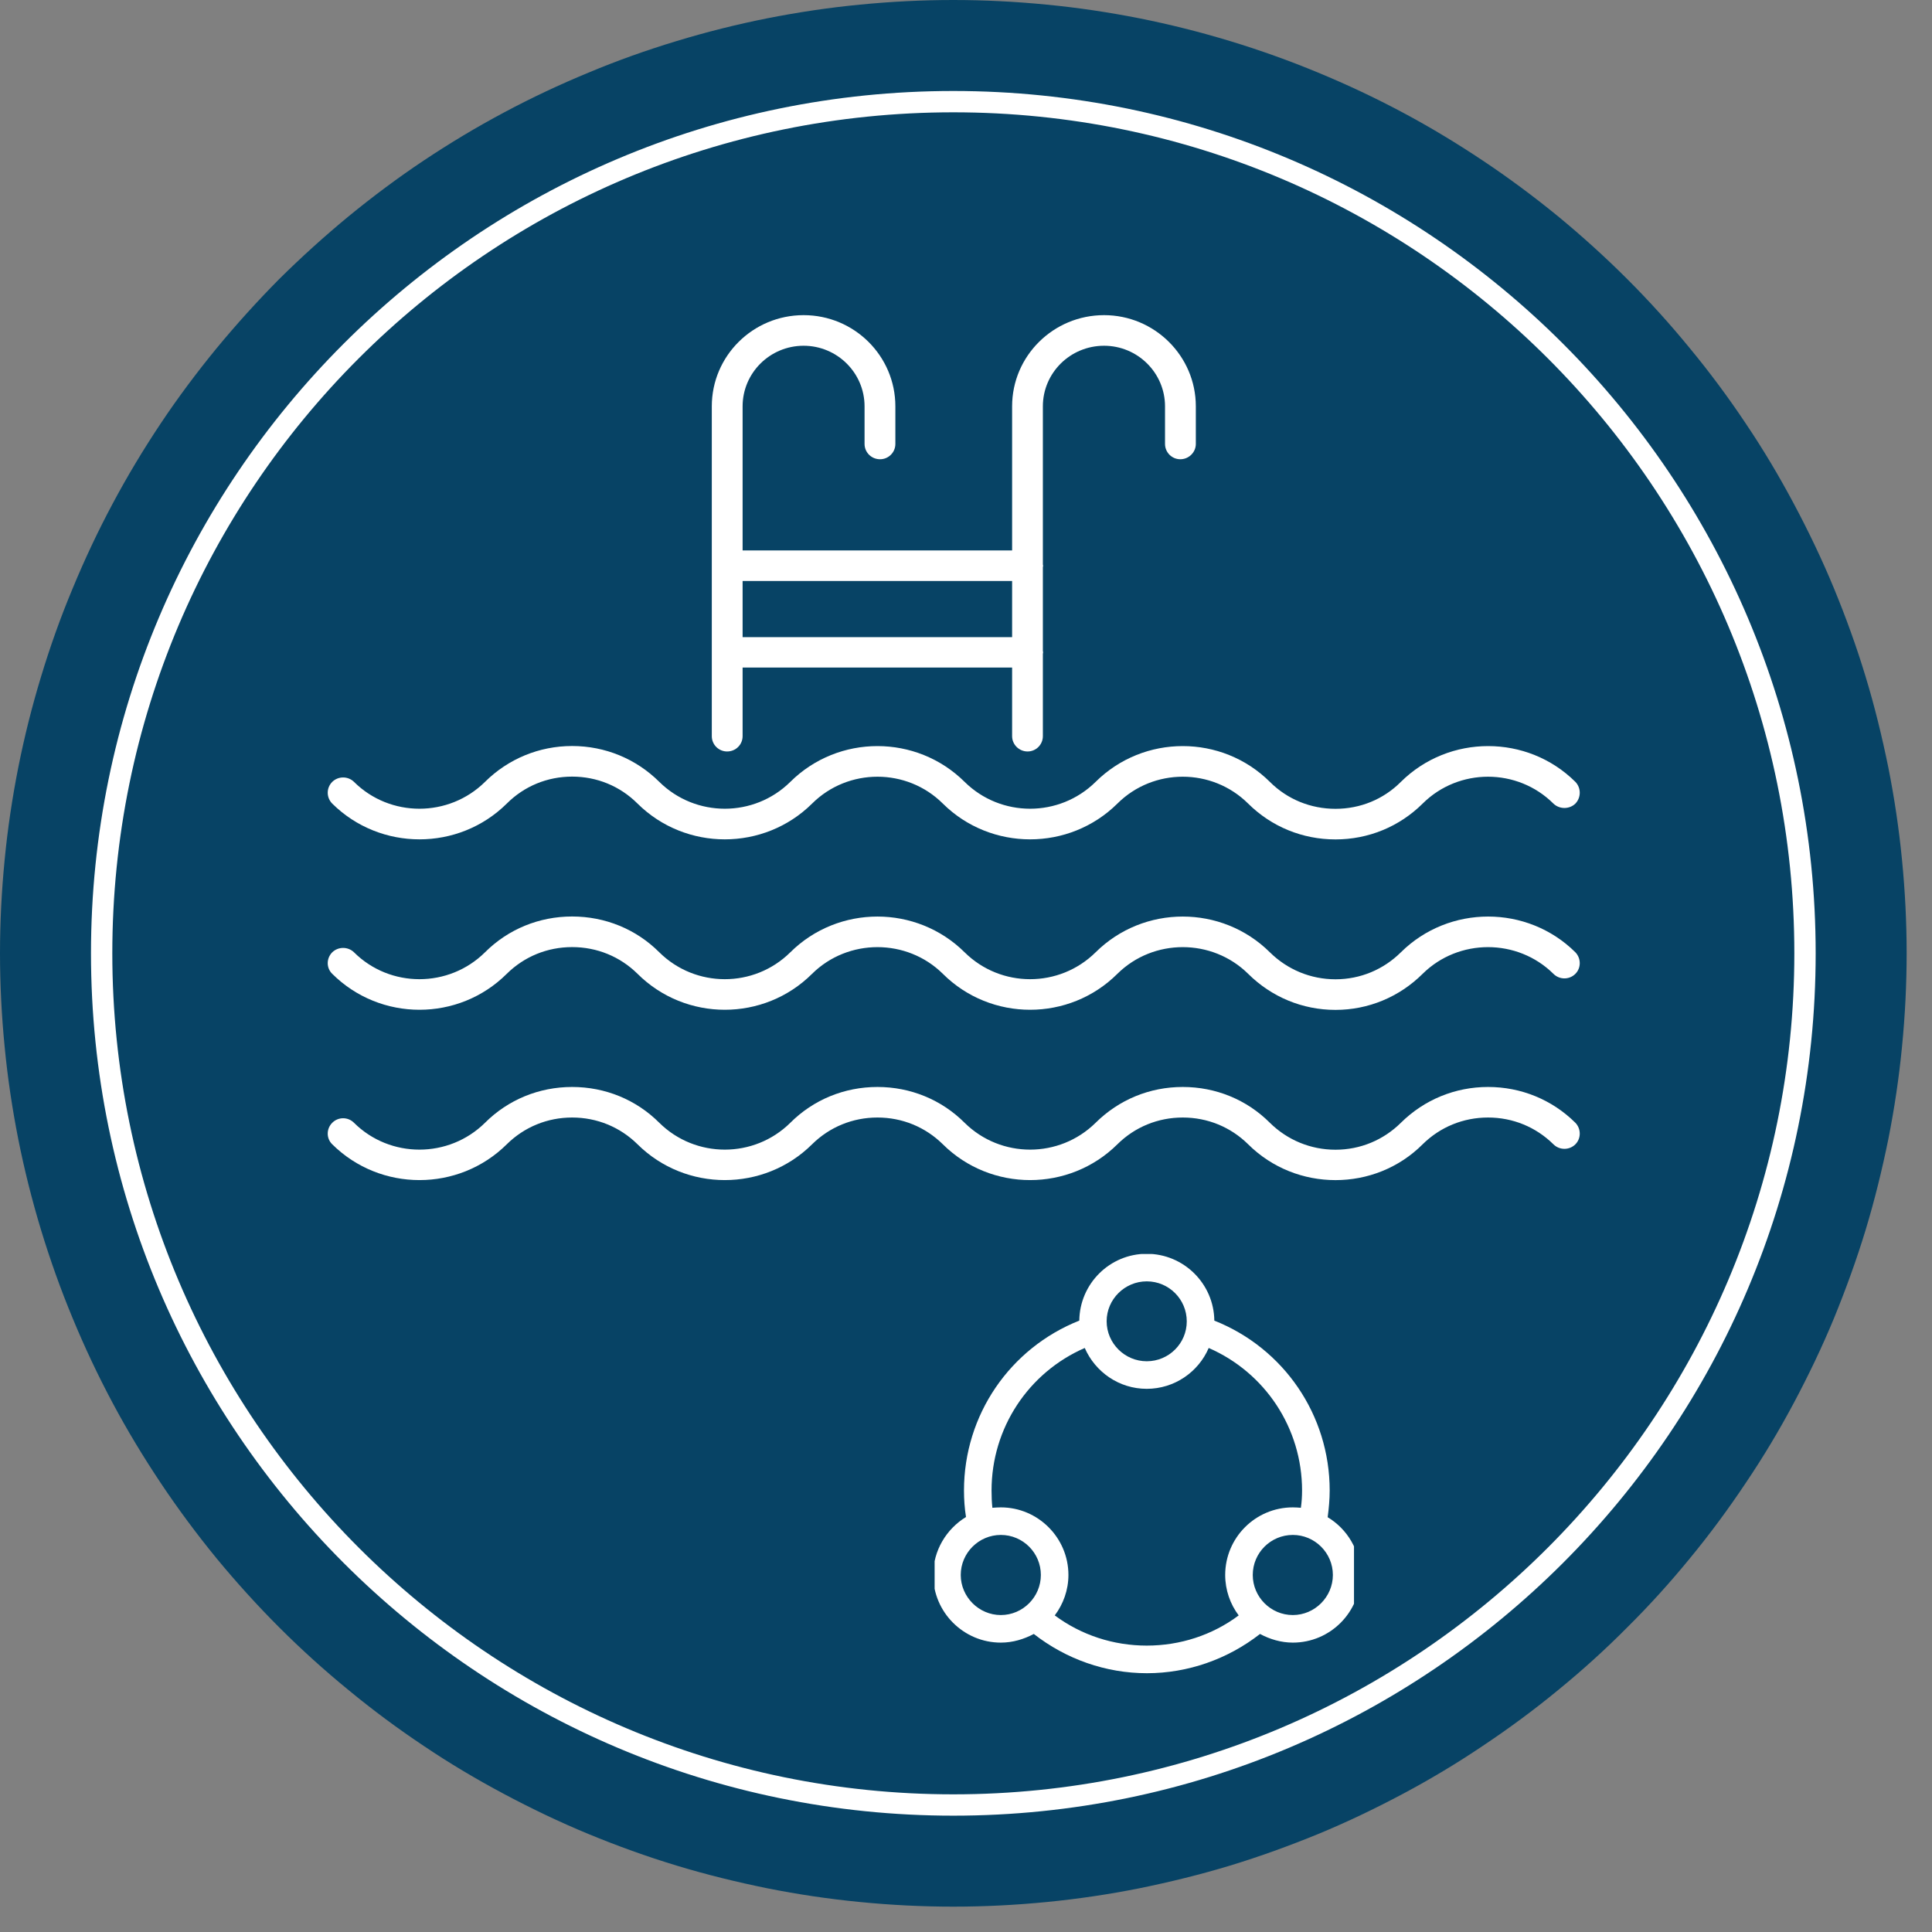 <svg xmlns="http://www.w3.org/2000/svg" xmlns:xlink="http://www.w3.org/1999/xlink" width="50" zoomAndPan="magnify" viewBox="0 0 37.5 37.5" height="50" preserveAspectRatio="xMidYMid meet" version="1.0"><rect x="0" y="0" width="37.5" height="37.5" fill="#808080" stroke="none"/><defs><clipPath id="877d009ff7"><path d="M 0 0 L 37.008 0 L 37.008 37.008 L 0 37.008 Z M 0 0 " clip-rule="nonzero"/></clipPath><clipPath id="6105d20620"><path d="M 6.297 14 L 30.723 14 L 30.723 17 L 6.297 17 Z M 6.297 14 " clip-rule="nonzero"/></clipPath><clipPath id="30119a51c3"><path d="M 6.297 17 L 30.723 17 L 30.723 20 L 6.297 20 Z M 6.297 17 " clip-rule="nonzero"/></clipPath><clipPath id="f570ac21e9"><path d="M 6.297 21 L 30.723 21 L 30.723 23 L 6.297 23 Z M 6.297 21 " clip-rule="nonzero"/></clipPath><clipPath id="4614d833cd"><path d="M 13 6.117 L 24 6.117 L 24 15 L 13 15 Z M 13 6.117 " clip-rule="nonzero"/></clipPath><clipPath id="a15e00a59c"><path d="M 18.141 24.34 L 26.281 24.34 L 26.281 32.484 L 18.141 32.484 Z M 18.141 24.34 " clip-rule="nonzero"/></clipPath></defs><g clip-path="url(#877d009ff7)"><path fill="#074365" d="M 37.008 18.504 C 37.008 19.109 36.977 19.715 36.918 20.316 C 36.859 20.922 36.77 21.52 36.652 22.113 C 36.531 22.707 36.387 23.293 36.211 23.875 C 36.035 24.453 35.828 25.023 35.598 25.586 C 35.367 26.145 35.105 26.691 34.82 27.227 C 34.535 27.762 34.227 28.277 33.887 28.781 C 33.551 29.285 33.191 29.773 32.805 30.242 C 32.422 30.711 32.016 31.16 31.586 31.586 C 31.16 32.016 30.711 32.422 30.242 32.805 C 29.773 33.191 29.285 33.551 28.781 33.887 C 28.277 34.227 27.762 34.535 27.227 34.82 C 26.691 35.105 26.145 35.367 25.586 35.598 C 25.023 35.828 24.453 36.035 23.875 36.211 C 23.293 36.387 22.707 36.531 22.113 36.652 C 21.52 36.77 20.922 36.859 20.316 36.918 C 19.715 36.977 19.109 37.008 18.504 37.008 C 17.898 37.008 17.293 36.977 16.691 36.918 C 16.086 36.859 15.488 36.77 14.895 36.652 C 14.301 36.531 13.711 36.387 13.133 36.211 C 12.551 36.035 11.98 35.828 11.422 35.598 C 10.863 35.367 10.316 35.105 9.781 34.82 C 9.246 34.535 8.727 34.227 8.223 33.887 C 7.719 33.551 7.234 33.191 6.766 32.805 C 6.297 32.422 5.848 32.016 5.418 31.586 C 4.992 31.16 4.586 30.711 4.199 30.242 C 3.816 29.773 3.453 29.285 3.117 28.781 C 2.781 28.277 2.469 27.762 2.184 27.227 C 1.898 26.691 1.641 26.145 1.41 25.586 C 1.176 25.023 0.973 24.453 0.797 23.875 C 0.621 23.293 0.473 22.707 0.355 22.113 C 0.238 21.52 0.148 20.922 0.09 20.316 C 0.031 19.715 0 19.109 0 18.504 C 0 17.898 0.031 17.293 0.09 16.691 C 0.148 16.086 0.238 15.488 0.355 14.895 C 0.473 14.301 0.621 13.711 0.797 13.133 C 0.973 12.551 1.176 11.98 1.41 11.422 C 1.641 10.863 1.898 10.316 2.184 9.781 C 2.469 9.246 2.781 8.727 3.117 8.223 C 3.453 7.719 3.816 7.234 4.199 6.766 C 4.586 6.297 4.992 5.848 5.418 5.418 C 5.848 4.992 6.297 4.586 6.766 4.199 C 7.234 3.816 7.719 3.453 8.223 3.117 C 8.727 2.781 9.246 2.469 9.781 2.184 C 10.316 1.898 10.863 1.641 11.422 1.41 C 11.98 1.176 12.551 0.973 13.133 0.797 C 13.711 0.621 14.301 0.473 14.895 0.355 C 15.488 0.238 16.086 0.148 16.691 0.09 C 17.293 0.031 17.898 0 18.504 0 C 19.109 0 19.715 0.031 20.316 0.09 C 20.922 0.148 21.52 0.238 22.113 0.355 C 22.707 0.473 23.293 0.621 23.875 0.797 C 24.453 0.973 25.023 1.176 25.586 1.41 C 26.145 1.641 26.691 1.898 27.227 2.184 C 27.762 2.469 28.277 2.781 28.781 3.117 C 29.285 3.453 29.773 3.816 30.242 4.199 C 30.711 4.586 31.16 4.992 31.586 5.418 C 32.016 5.848 32.422 6.297 32.805 6.766 C 33.191 7.234 33.551 7.719 33.887 8.223 C 34.227 8.727 34.535 9.246 34.82 9.781 C 35.105 10.316 35.367 10.863 35.598 11.422 C 35.828 11.98 36.035 12.551 36.211 13.133 C 36.387 13.711 36.531 14.301 36.652 14.895 C 36.77 15.488 36.859 16.086 36.918 16.691 C 36.977 17.293 37.008 17.898 37.008 18.504 Z M 37.008 18.504 " fill-opacity="1" fill-rule="nonzero"/></g><path fill="#ffffff" d="M 18.504 35.242 C 9.266 35.242 1.766 27.742 1.766 18.504 C 1.766 9.266 9.266 1.766 18.504 1.766 C 27.742 1.766 35.242 9.266 35.242 18.504 C 35.242 27.742 27.742 35.242 18.504 35.242 Z M 18.504 2.18 C 9.484 2.18 2.18 9.484 2.18 18.504 C 2.18 27.52 9.512 34.828 18.504 34.828 C 27.52 34.828 34.828 27.492 34.828 18.504 C 34.828 9.484 27.52 2.18 18.504 2.18 Z M 18.504 2.18 " fill-opacity="1" fill-rule="nonzero"/><g clip-path="url(#6105d20620)"><path fill="#ffffff" d="M 25.922 16.293 C 25.281 16.293 24.68 16.047 24.227 15.598 C 23.527 14.902 22.387 14.902 21.688 15.598 C 20.754 16.523 19.234 16.523 18.301 15.598 C 17.602 14.902 16.461 14.902 15.762 15.598 C 14.828 16.523 13.309 16.523 12.375 15.598 C 12.035 15.258 11.586 15.074 11.105 15.074 C 10.625 15.074 10.176 15.258 9.836 15.598 C 8.902 16.523 7.383 16.523 6.449 15.598 C 6.332 15.48 6.332 15.293 6.449 15.176 C 6.566 15.062 6.754 15.062 6.871 15.176 C 7.57 15.871 8.711 15.871 9.414 15.176 C 9.863 14.73 10.465 14.48 11.105 14.48 C 11.746 14.48 12.348 14.73 12.797 15.176 C 13.5 15.871 14.637 15.871 15.34 15.176 C 16.273 14.25 17.789 14.25 18.723 15.176 C 19.426 15.871 20.562 15.871 21.266 15.176 C 22.199 14.25 23.715 14.25 24.648 15.176 C 24.988 15.516 25.441 15.699 25.922 15.699 C 26.402 15.699 26.852 15.516 27.191 15.176 C 28.125 14.25 29.645 14.25 30.578 15.176 C 30.691 15.293 30.691 15.48 30.578 15.598 C 30.461 15.711 30.27 15.711 30.152 15.598 C 29.453 14.902 28.312 14.902 27.613 15.598 C 27.16 16.047 26.559 16.293 25.922 16.293 " fill-opacity="1" fill-rule="nonzero"/></g><g clip-path="url(#30119a51c3)"><path fill="#ffffff" d="M 25.922 19.602 C 25.281 19.602 24.68 19.352 24.227 18.902 C 23.527 18.211 22.387 18.211 21.688 18.902 C 20.754 19.832 19.234 19.832 18.301 18.902 C 17.602 18.211 16.461 18.211 15.762 18.902 C 14.828 19.832 13.309 19.832 12.375 18.902 C 12.035 18.566 11.586 18.383 11.105 18.383 C 10.625 18.383 10.176 18.566 9.836 18.902 C 8.902 19.832 7.383 19.832 6.449 18.902 C 6.332 18.789 6.332 18.602 6.449 18.484 C 6.566 18.371 6.754 18.371 6.871 18.484 C 7.57 19.18 8.711 19.18 9.414 18.484 C 9.863 18.035 10.465 17.789 11.105 17.789 C 11.746 17.789 12.348 18.035 12.797 18.484 C 13.5 19.18 14.637 19.18 15.34 18.484 C 16.273 17.559 17.789 17.559 18.723 18.484 C 19.426 19.18 20.562 19.18 21.266 18.484 C 22.199 17.559 23.715 17.559 24.648 18.484 C 24.988 18.82 25.441 19.008 25.922 19.008 C 26.402 19.008 26.852 18.82 27.191 18.484 C 28.125 17.559 29.645 17.559 30.578 18.484 C 30.691 18.602 30.691 18.789 30.578 18.902 C 30.461 19.02 30.27 19.02 30.152 18.902 C 29.453 18.211 28.312 18.211 27.613 18.902 C 27.16 19.352 26.559 19.602 25.922 19.602 " fill-opacity="1" fill-rule="nonzero"/></g><g clip-path="url(#f570ac21e9)"><path fill="#ffffff" d="M 25.922 22.906 C 25.309 22.906 24.695 22.676 24.227 22.211 C 23.887 21.875 23.438 21.691 22.957 21.691 C 22.477 21.691 22.027 21.875 21.688 22.211 C 20.754 23.137 19.234 23.137 18.301 22.211 C 17.961 21.875 17.512 21.691 17.031 21.691 C 16.551 21.691 16.102 21.875 15.762 22.211 C 14.828 23.137 13.309 23.137 12.375 22.211 C 12.035 21.875 11.586 21.691 11.105 21.691 C 10.625 21.691 10.176 21.875 9.836 22.211 C 8.902 23.137 7.383 23.137 6.449 22.211 C 6.332 22.098 6.332 21.91 6.449 21.793 C 6.566 21.676 6.754 21.676 6.871 21.793 C 7.57 22.488 8.711 22.488 9.414 21.793 C 9.863 21.344 10.465 21.098 11.105 21.098 C 11.746 21.098 12.348 21.344 12.797 21.793 C 13.5 22.488 14.637 22.488 15.34 21.793 C 15.789 21.344 16.391 21.098 17.031 21.098 C 17.672 21.098 18.273 21.344 18.723 21.793 C 19.426 22.488 20.562 22.488 21.266 21.793 C 21.719 21.344 22.316 21.098 22.957 21.098 C 23.598 21.098 24.199 21.344 24.648 21.793 C 24.988 22.129 25.441 22.316 25.922 22.316 C 26.402 22.316 26.852 22.129 27.191 21.793 C 27.645 21.344 28.246 21.098 28.883 21.098 C 29.523 21.098 30.125 21.344 30.578 21.793 C 30.691 21.91 30.691 22.098 30.578 22.211 C 30.461 22.328 30.27 22.328 30.152 22.211 C 29.812 21.875 29.363 21.691 28.883 21.691 C 28.402 21.691 27.953 21.875 27.613 22.211 C 27.148 22.676 26.535 22.906 25.922 22.906 " fill-opacity="1" fill-rule="nonzero"/></g><g clip-path="url(#4614d833cd)"><path fill="#ffffff" d="M 14.414 12.367 L 14.414 11.277 L 19.645 11.277 L 19.645 12.367 Z M 21.43 6.117 C 20.445 6.117 19.645 6.91 19.645 7.887 L 19.645 10.684 L 14.414 10.684 L 14.414 7.887 C 14.414 7.238 14.945 6.711 15.598 6.711 C 16.25 6.711 16.781 7.238 16.781 7.887 L 16.781 8.617 C 16.781 8.781 16.914 8.914 17.082 8.914 C 17.246 8.914 17.379 8.781 17.379 8.617 L 17.379 7.887 C 17.379 6.91 16.582 6.117 15.598 6.117 C 14.613 6.117 13.816 6.91 13.816 7.887 L 13.816 14.289 C 13.816 14.453 13.949 14.586 14.113 14.586 C 14.281 14.586 14.414 14.453 14.414 14.289 L 14.414 12.957 L 19.645 12.957 L 19.645 14.289 C 19.645 14.453 19.781 14.586 19.945 14.586 C 20.109 14.586 20.242 14.453 20.242 14.289 L 20.242 12.688 C 20.246 12.68 20.246 12.672 20.246 12.66 C 20.246 12.652 20.246 12.645 20.242 12.637 L 20.242 11.008 C 20.246 11 20.246 10.992 20.246 10.98 C 20.246 10.973 20.246 10.965 20.242 10.957 L 20.242 7.887 C 20.242 7.238 20.773 6.711 21.43 6.711 C 22.082 6.711 22.613 7.238 22.613 7.887 L 22.613 8.617 C 22.613 8.781 22.746 8.914 22.91 8.914 C 23.074 8.914 23.211 8.781 23.211 8.617 L 23.211 7.887 C 23.211 6.91 22.41 6.117 21.43 6.117 " fill-opacity="1" fill-rule="nonzero"/></g><g clip-path="url(#a15e00a59c)"><path fill="#ffffff" d="M 25.77 29.449 C 25.793 29.277 25.809 29.102 25.809 28.93 C 25.809 27.465 24.918 26.168 23.57 25.633 C 23.562 24.918 22.977 24.336 22.258 24.336 C 21.539 24.336 20.957 24.918 20.949 25.633 C 19.602 26.168 18.711 27.465 18.711 28.93 C 18.711 29.102 18.723 29.277 18.75 29.445 C 18.371 29.676 18.113 30.094 18.113 30.57 C 18.113 31.293 18.703 31.883 19.426 31.883 C 19.66 31.883 19.875 31.816 20.066 31.715 C 20.691 32.203 21.461 32.477 22.262 32.477 C 23.059 32.477 23.832 32.203 24.457 31.715 C 24.645 31.816 24.863 31.883 25.094 31.883 C 25.82 31.883 26.406 31.293 26.406 30.57 C 26.406 30.094 26.148 29.676 25.77 29.449 Z M 22.258 24.871 C 22.688 24.871 23.035 25.219 23.035 25.648 C 23.035 26.074 22.688 26.422 22.258 26.422 C 21.832 26.422 21.48 26.074 21.48 25.645 C 21.48 25.219 21.832 24.871 22.258 24.871 Z M 18.648 30.57 C 18.648 30.141 19 29.793 19.426 29.793 C 19.855 29.793 20.203 30.141 20.203 30.57 C 20.203 30.996 19.855 31.348 19.426 31.348 C 19 31.348 18.648 30.996 18.648 30.57 Z M 20.473 31.355 C 20.637 31.137 20.738 30.863 20.738 30.57 C 20.738 29.848 20.148 29.258 19.426 29.258 C 19.371 29.258 19.316 29.262 19.262 29.266 C 19.25 29.156 19.246 29.043 19.246 28.93 C 19.246 27.719 19.961 26.641 21.055 26.164 C 21.258 26.629 21.719 26.957 22.258 26.957 C 22.797 26.957 23.262 26.629 23.461 26.164 C 24.555 26.641 25.273 27.719 25.273 28.93 C 25.273 29.043 25.266 29.156 25.25 29.266 C 25.199 29.262 25.148 29.258 25.094 29.258 C 24.367 29.258 23.781 29.848 23.781 30.57 C 23.781 30.863 23.879 31.137 24.043 31.355 C 23.531 31.738 22.906 31.941 22.258 31.941 C 21.613 31.941 20.988 31.738 20.473 31.355 Z M 25.094 31.348 C 24.664 31.348 24.316 30.996 24.316 30.57 C 24.316 30.141 24.664 29.793 25.094 29.793 C 25.52 29.793 25.871 30.141 25.871 30.57 C 25.871 30.996 25.52 31.348 25.094 31.348 Z M 25.094 31.348 " fill-opacity="1" fill-rule="nonzero"/></g></svg>